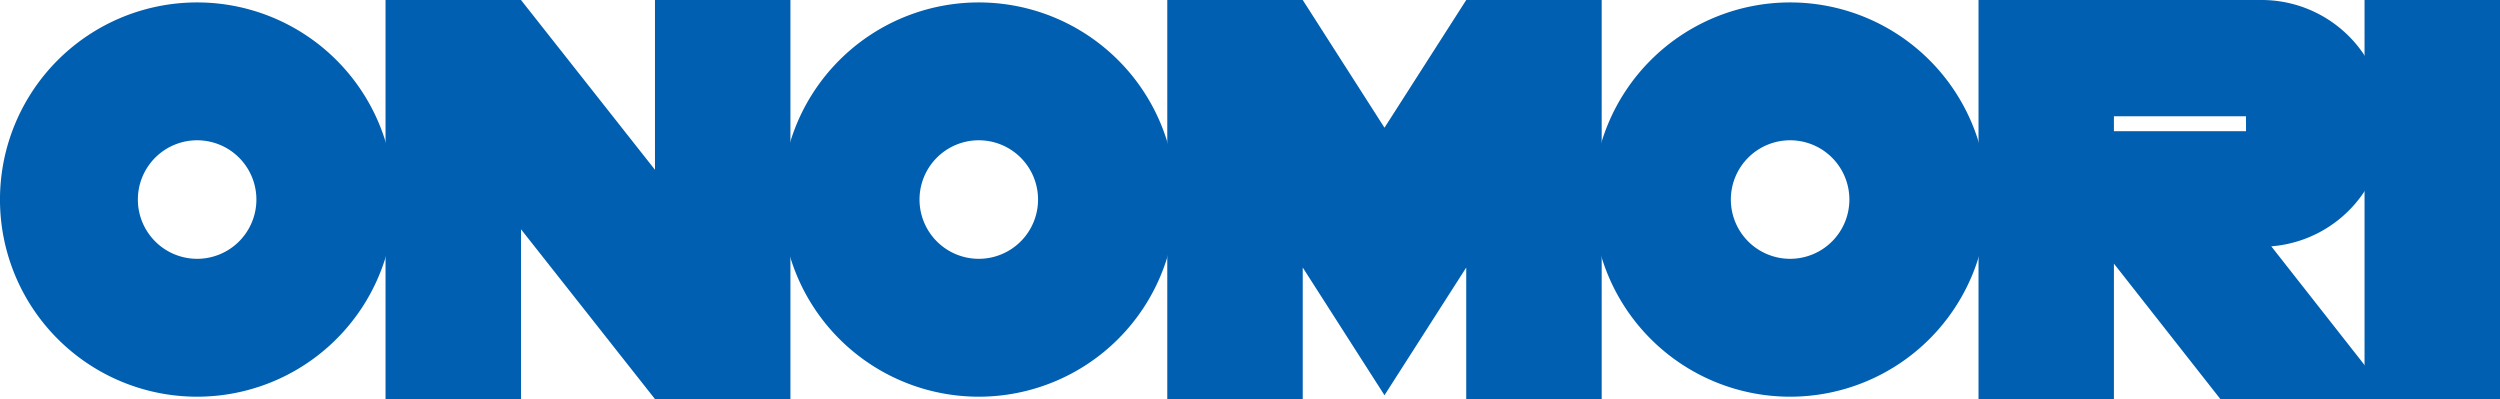 <svg xmlns="http://www.w3.org/2000/svg" xmlns:xlink="http://www.w3.org/1999/xlink" width="137.814" height="22" viewBox="0 0 137.814 22">
  <defs>
    <clipPath id="clip-path">
      <rect id="長方形_24274" data-name="長方形 24274" width="137.814" height="22" fill="none"/>
    </clipPath>
  </defs>
  <g id="グループ_728" data-name="グループ 728" transform="translate(0 0)">
    <g id="グループ_727" data-name="グループ 727" transform="translate(0 0)" clip-path="url(#clip-path)">
      <path id="パス_40" data-name="パス 40" d="M10.867.275A10.867,10.867,0,1,0,21.733,11.142,10.867,10.867,0,0,0,10.867.275m0,14.133a3.267,3.267,0,1,1,3.267-3.267,3.267,3.267,0,0,1-3.267,3.267" transform="translate(0 -0.141)" fill="#005fb1"/>
      <path id="パス_41" data-name="パス 41" d="M99.5.275a10.867,10.867,0,1,0,10.867,10.867A10.867,10.867,0,0,0,99.5.275m0,14.133a3.267,3.267,0,1,1,3.267-3.267A3.267,3.267,0,0,1,99.5,14.408" transform="translate(-45.544 -0.141)" fill="#005fb1"/>
      <path id="パス_42" data-name="パス 42" d="M191.488.275a10.867,10.867,0,1,0,10.867,10.867A10.867,10.867,0,0,0,191.488.275m0,14.133a3.267,3.267,0,1,1,3.267-3.267,3.266,3.266,0,0,1-3.267,3.267" transform="translate(-92.807 -0.141)" fill="#005fb1"/>
      <path id="パス_43" data-name="パス 43" d="M51.182,22H43.715V0h7.467l7.386,9.36V0h7.467V22H58.569l-7.386-9.36Z" transform="translate(-22.462 0)" fill="#005fb1"/>
      <path id="パス_44" data-name="パス 44" d="M148.833,14.747l-4.507,7.04-4.506-7.04V22h-7.467V0h7.467l4.506,7.04L148.833,0H156.3V22h-7.467Z" transform="translate(-68.006 0)" fill="#005fb1"/>
      <rect id="長方形_24273" data-name="長方形 24273" width="7.467" height="22" transform="translate(130.347 0)" fill="#005fb1"/>
      <path id="パス_45" data-name="パス 45" d="M240.474,13.579A6.8,6.8,0,0,0,239.936,0h-15.6V22H231.8V14.533L237.669,22h9.421Zm-1.391-6.345H231.8V6.408h7.28Z" transform="translate(-115.269 0)" fill="#005fb1"/>
    </g>
  </g>
</svg>
